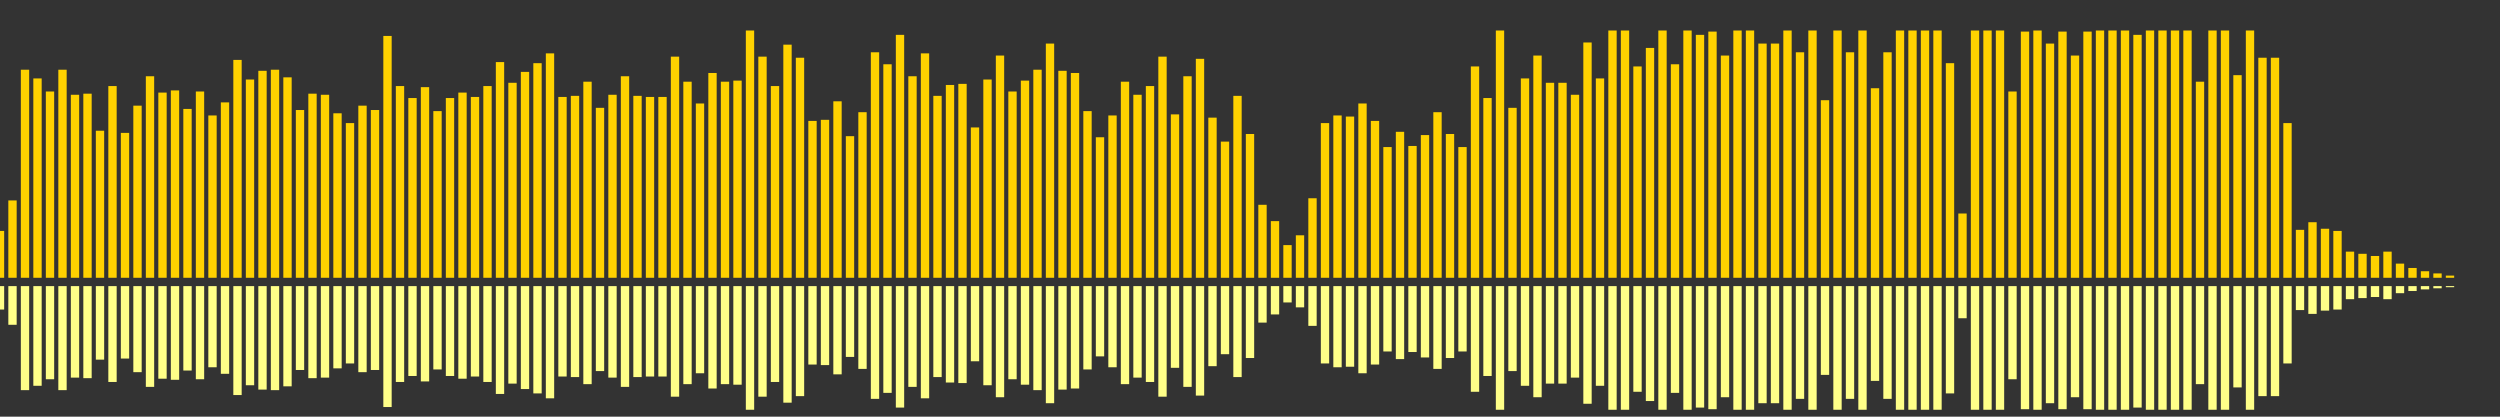 <?xml version="1.0" encoding="UTF-8"?>
<svg version="1.1" width="600" height="100" xmlns="http://www.w3.org/2000/svg">
  <rect width="100%" height="100%" fill="#333333" stroke="none"/>
  <line x1="0" y1="66.667" x2="0" y2="55.425" stroke="#ffd200" stroke-width="2"/>
  <line x1="0" y1="68.667" x2="0" y2="74.288" stroke="#ff8" stroke-width="2"/>
  <line x1="3" y1="66.667" x2="3" y2="48.105" stroke="#ffd200" stroke-width="2"/>
  <line x1="3" y1="68.667" x2="3" y2="77.948" stroke="#ff8" stroke-width="2"/>
  <line x1="6" y1="66.667" x2="6" y2="16.732" stroke="#ffd200" stroke-width="2"/>
  <line x1="6" y1="68.667" x2="6" y2="93.634" stroke="#ff8" stroke-width="2"/>
  <line x1="9" y1="66.667" x2="9" y2="18.824" stroke="#ffd200" stroke-width="2"/>
  <line x1="9" y1="68.667" x2="9" y2="92.588" stroke="#ff8" stroke-width="2"/>
  <line x1="12" y1="66.667" x2="12" y2="21.961" stroke="#ffd200" stroke-width="2"/>
  <line x1="12" y1="68.667" x2="12" y2="91.02" stroke="#ff8" stroke-width="2"/>
  <line x1="15" y1="66.667" x2="15" y2="16.732" stroke="#ffd200" stroke-width="2"/>
  <line x1="15" y1="68.667" x2="15" y2="93.634" stroke="#ff8" stroke-width="2"/>
  <line x1="18" y1="66.667" x2="18" y2="22.745" stroke="#ffd200" stroke-width="2"/>
  <line x1="18" y1="68.667" x2="18" y2="90.627" stroke="#ff8" stroke-width="2"/>
  <line x1="21" y1="66.667" x2="21" y2="22.484" stroke="#ffd200" stroke-width="2"/>
  <line x1="21" y1="68.667" x2="21" y2="90.758" stroke="#ff8" stroke-width="2"/>
  <line x1="24" y1="66.667" x2="24" y2="31.373" stroke="#ffd200" stroke-width="2"/>
  <line x1="24" y1="68.667" x2="24" y2="86.314" stroke="#ff8" stroke-width="2"/>
  <line x1="27" y1="66.667" x2="27" y2="20.654" stroke="#ffd200" stroke-width="2"/>
  <line x1="27" y1="68.667" x2="27" y2="91.673" stroke="#ff8" stroke-width="2"/>
  <line x1="30" y1="66.667" x2="30" y2="31.895" stroke="#ffd200" stroke-width="2"/>
  <line x1="30" y1="68.667" x2="30" y2="86.052" stroke="#ff8" stroke-width="2"/>
  <line x1="33" y1="66.667" x2="33" y2="25.359" stroke="#ffd200" stroke-width="2"/>
  <line x1="33" y1="68.667" x2="33" y2="89.32" stroke="#ff8" stroke-width="2"/>
  <line x1="36" y1="66.667" x2="36" y2="18.301" stroke="#ffd200" stroke-width="2"/>
  <line x1="36" y1="68.667" x2="36" y2="92.85" stroke="#ff8" stroke-width="2"/>
  <line x1="39" y1="66.667" x2="39" y2="22.222" stroke="#ffd200" stroke-width="2"/>
  <line x1="39" y1="68.667" x2="39" y2="90.889" stroke="#ff8" stroke-width="2"/>
  <line x1="42" y1="66.667" x2="42" y2="21.699" stroke="#ffd200" stroke-width="2"/>
  <line x1="42" y1="68.667" x2="42" y2="91.15" stroke="#ff8" stroke-width="2"/>
  <line x1="45" y1="66.667" x2="45" y2="26.144" stroke="#ffd200" stroke-width="2"/>
  <line x1="45" y1="68.667" x2="45" y2="88.928" stroke="#ff8" stroke-width="2"/>
  <line x1="48" y1="66.667" x2="48" y2="21.961" stroke="#ffd200" stroke-width="2"/>
  <line x1="48" y1="68.667" x2="48" y2="91.02" stroke="#ff8" stroke-width="2"/>
  <line x1="51" y1="66.667" x2="51" y2="27.712" stroke="#ffd200" stroke-width="2"/>
  <line x1="51" y1="68.667" x2="51" y2="88.144" stroke="#ff8" stroke-width="2"/>
  <line x1="54" y1="66.667" x2="54" y2="24.575" stroke="#ffd200" stroke-width="2"/>
  <line x1="54" y1="68.667" x2="54" y2="89.712" stroke="#ff8" stroke-width="2"/>
  <line x1="57" y1="66.667" x2="57" y2="14.379" stroke="#ffd200" stroke-width="2"/>
  <line x1="57" y1="68.667" x2="57" y2="94.81" stroke="#ff8" stroke-width="2"/>
  <line x1="60" y1="66.667" x2="60" y2="19.085" stroke="#ffd200" stroke-width="2"/>
  <line x1="60" y1="68.667" x2="60" y2="92.458" stroke="#ff8" stroke-width="2"/>
  <line x1="63" y1="66.667" x2="63" y2="16.993" stroke="#ffd200" stroke-width="2"/>
  <line x1="63" y1="68.667" x2="63" y2="93.503" stroke="#ff8" stroke-width="2"/>
  <line x1="66" y1="66.667" x2="66" y2="16.732" stroke="#ffd200" stroke-width="2"/>
  <line x1="66" y1="68.667" x2="66" y2="93.634" stroke="#ff8" stroke-width="2"/>
  <line x1="69" y1="66.667" x2="69" y2="18.562" stroke="#ffd200" stroke-width="2"/>
  <line x1="69" y1="68.667" x2="69" y2="92.719" stroke="#ff8" stroke-width="2"/>
  <line x1="72" y1="66.667" x2="72" y2="26.405" stroke="#ffd200" stroke-width="2"/>
  <line x1="72" y1="68.667" x2="72" y2="88.797" stroke="#ff8" stroke-width="2"/>
  <line x1="75" y1="66.667" x2="75" y2="22.484" stroke="#ffd200" stroke-width="2"/>
  <line x1="75" y1="68.667" x2="75" y2="90.758" stroke="#ff8" stroke-width="2"/>
  <line x1="78" y1="66.667" x2="78" y2="22.745" stroke="#ffd200" stroke-width="2"/>
  <line x1="78" y1="68.667" x2="78" y2="90.627" stroke="#ff8" stroke-width="2"/>
  <line x1="81" y1="66.667" x2="81" y2="27.19" stroke="#ffd200" stroke-width="2"/>
  <line x1="81" y1="68.667" x2="81" y2="88.405" stroke="#ff8" stroke-width="2"/>
  <line x1="84" y1="66.667" x2="84" y2="29.542" stroke="#ffd200" stroke-width="2"/>
  <line x1="84" y1="68.667" x2="84" y2="87.229" stroke="#ff8" stroke-width="2"/>
  <line x1="87" y1="66.667" x2="87" y2="25.359" stroke="#ffd200" stroke-width="2"/>
  <line x1="87" y1="68.667" x2="87" y2="89.32" stroke="#ff8" stroke-width="2"/>
  <line x1="90" y1="66.667" x2="90" y2="26.405" stroke="#ffd200" stroke-width="2"/>
  <line x1="90" y1="68.667" x2="90" y2="88.797" stroke="#ff8" stroke-width="2"/>
  <line x1="93" y1="66.667" x2="93" y2="8.627" stroke="#ffd200" stroke-width="2"/>
  <line x1="93" y1="68.667" x2="93" y2="97.686" stroke="#ff8" stroke-width="2"/>
  <line x1="96" y1="66.667" x2="96" y2="20.654" stroke="#ffd200" stroke-width="2"/>
  <line x1="96" y1="68.667" x2="96" y2="91.673" stroke="#ff8" stroke-width="2"/>
  <line x1="99" y1="66.667" x2="99" y2="23.529" stroke="#ffd200" stroke-width="2"/>
  <line x1="99" y1="68.667" x2="99" y2="90.235" stroke="#ff8" stroke-width="2"/>
  <line x1="102" y1="66.667" x2="102" y2="20.915" stroke="#ffd200" stroke-width="2"/>
  <line x1="102" y1="68.667" x2="102" y2="91.542" stroke="#ff8" stroke-width="2"/>
  <line x1="105" y1="66.667" x2="105" y2="26.667" stroke="#ffd200" stroke-width="2"/>
  <line x1="105" y1="68.667" x2="105" y2="88.667" stroke="#ff8" stroke-width="2"/>
  <line x1="108" y1="66.667" x2="108" y2="23.529" stroke="#ffd200" stroke-width="2"/>
  <line x1="108" y1="68.667" x2="108" y2="90.235" stroke="#ff8" stroke-width="2"/>
  <line x1="111" y1="66.667" x2="111" y2="22.222" stroke="#ffd200" stroke-width="2"/>
  <line x1="111" y1="68.667" x2="111" y2="90.889" stroke="#ff8" stroke-width="2"/>
  <line x1="114" y1="66.667" x2="114" y2="23.268" stroke="#ffd200" stroke-width="2"/>
  <line x1="114" y1="68.667" x2="114" y2="90.366" stroke="#ff8" stroke-width="2"/>
  <line x1="117" y1="66.667" x2="117" y2="20.654" stroke="#ffd200" stroke-width="2"/>
  <line x1="117" y1="68.667" x2="117" y2="91.673" stroke="#ff8" stroke-width="2"/>
  <line x1="120" y1="66.667" x2="120" y2="14.902" stroke="#ffd200" stroke-width="2"/>
  <line x1="120" y1="68.667" x2="120" y2="94.549" stroke="#ff8" stroke-width="2"/>
  <line x1="123" y1="66.667" x2="123" y2="19.869" stroke="#ffd200" stroke-width="2"/>
  <line x1="123" y1="68.667" x2="123" y2="92.065" stroke="#ff8" stroke-width="2"/>
  <line x1="126" y1="66.667" x2="126" y2="17.255" stroke="#ffd200" stroke-width="2"/>
  <line x1="126" y1="68.667" x2="126" y2="93.373" stroke="#ff8" stroke-width="2"/>
  <line x1="129" y1="66.667" x2="129" y2="15.163" stroke="#ffd200" stroke-width="2"/>
  <line x1="129" y1="68.667" x2="129" y2="94.418" stroke="#ff8" stroke-width="2"/>
  <line x1="132" y1="66.667" x2="132" y2="12.81" stroke="#ffd200" stroke-width="2"/>
  <line x1="132" y1="68.667" x2="132" y2="95.595" stroke="#ff8" stroke-width="2"/>
  <line x1="135" y1="66.667" x2="135" y2="23.268" stroke="#ffd200" stroke-width="2"/>
  <line x1="135" y1="68.667" x2="135" y2="90.366" stroke="#ff8" stroke-width="2"/>
  <line x1="138" y1="66.667" x2="138" y2="23.007" stroke="#ffd200" stroke-width="2"/>
  <line x1="138" y1="68.667" x2="138" y2="90.497" stroke="#ff8" stroke-width="2"/>
  <line x1="141" y1="66.667" x2="141" y2="19.608" stroke="#ffd200" stroke-width="2"/>
  <line x1="141" y1="68.667" x2="141" y2="92.196" stroke="#ff8" stroke-width="2"/>
  <line x1="144" y1="66.667" x2="144" y2="25.882" stroke="#ffd200" stroke-width="2"/>
  <line x1="144" y1="68.667" x2="144" y2="89.059" stroke="#ff8" stroke-width="2"/>
  <line x1="147" y1="66.667" x2="147" y2="22.745" stroke="#ffd200" stroke-width="2"/>
  <line x1="147" y1="68.667" x2="147" y2="90.627" stroke="#ff8" stroke-width="2"/>
  <line x1="150" y1="66.667" x2="150" y2="18.301" stroke="#ffd200" stroke-width="2"/>
  <line x1="150" y1="68.667" x2="150" y2="92.85" stroke="#ff8" stroke-width="2"/>
  <line x1="153" y1="66.667" x2="153" y2="23.007" stroke="#ffd200" stroke-width="2"/>
  <line x1="153" y1="68.667" x2="153" y2="90.497" stroke="#ff8" stroke-width="2"/>
  <line x1="156" y1="66.667" x2="156" y2="23.268" stroke="#ffd200" stroke-width="2"/>
  <line x1="156" y1="68.667" x2="156" y2="90.366" stroke="#ff8" stroke-width="2"/>
  <line x1="159" y1="66.667" x2="159" y2="23.268" stroke="#ffd200" stroke-width="2"/>
  <line x1="159" y1="68.667" x2="159" y2="90.366" stroke="#ff8" stroke-width="2"/>
  <line x1="162" y1="66.667" x2="162" y2="13.595" stroke="#ffd200" stroke-width="2"/>
  <line x1="162" y1="68.667" x2="162" y2="95.203" stroke="#ff8" stroke-width="2"/>
  <line x1="165" y1="66.667" x2="165" y2="19.608" stroke="#ffd200" stroke-width="2"/>
  <line x1="165" y1="68.667" x2="165" y2="92.196" stroke="#ff8" stroke-width="2"/>
  <line x1="168" y1="66.667" x2="168" y2="24.837" stroke="#ffd200" stroke-width="2"/>
  <line x1="168" y1="68.667" x2="168" y2="89.582" stroke="#ff8" stroke-width="2"/>
  <line x1="171" y1="66.667" x2="171" y2="17.516" stroke="#ffd200" stroke-width="2"/>
  <line x1="171" y1="68.667" x2="171" y2="93.242" stroke="#ff8" stroke-width="2"/>
  <line x1="174" y1="66.667" x2="174" y2="19.608" stroke="#ffd200" stroke-width="2"/>
  <line x1="174" y1="68.667" x2="174" y2="92.196" stroke="#ff8" stroke-width="2"/>
  <line x1="177" y1="66.667" x2="177" y2="19.346" stroke="#ffd200" stroke-width="2"/>
  <line x1="177" y1="68.667" x2="177" y2="92.327" stroke="#ff8" stroke-width="2"/>
  <line x1="180" y1="66.667" x2="180" y2="7.32" stroke="#ffd200" stroke-width="2"/>
  <line x1="180" y1="68.667" x2="180" y2="98.34" stroke="#ff8" stroke-width="2"/>
  <line x1="183" y1="66.667" x2="183" y2="13.595" stroke="#ffd200" stroke-width="2"/>
  <line x1="183" y1="68.667" x2="183" y2="95.203" stroke="#ff8" stroke-width="2"/>
  <line x1="186" y1="66.667" x2="186" y2="20.654" stroke="#ffd200" stroke-width="2"/>
  <line x1="186" y1="68.667" x2="186" y2="91.673" stroke="#ff8" stroke-width="2"/>
  <line x1="189" y1="66.667" x2="189" y2="10.719" stroke="#ffd200" stroke-width="2"/>
  <line x1="189" y1="68.667" x2="189" y2="96.641" stroke="#ff8" stroke-width="2"/>
  <line x1="192" y1="66.667" x2="192" y2="13.856" stroke="#ffd200" stroke-width="2"/>
  <line x1="192" y1="68.667" x2="192" y2="95.072" stroke="#ff8" stroke-width="2"/>
  <line x1="195" y1="66.667" x2="195" y2="29.02" stroke="#ffd200" stroke-width="2"/>
  <line x1="195" y1="68.667" x2="195" y2="87.49" stroke="#ff8" stroke-width="2"/>
  <line x1="198" y1="66.667" x2="198" y2="28.758" stroke="#ffd200" stroke-width="2"/>
  <line x1="198" y1="68.667" x2="198" y2="87.621" stroke="#ff8" stroke-width="2"/>
  <line x1="201" y1="66.667" x2="201" y2="24.314" stroke="#ffd200" stroke-width="2"/>
  <line x1="201" y1="68.667" x2="201" y2="89.843" stroke="#ff8" stroke-width="2"/>
  <line x1="204" y1="66.667" x2="204" y2="32.68" stroke="#ffd200" stroke-width="2"/>
  <line x1="204" y1="68.667" x2="204" y2="85.66" stroke="#ff8" stroke-width="2"/>
  <line x1="207" y1="66.667" x2="207" y2="26.928" stroke="#ffd200" stroke-width="2"/>
  <line x1="207" y1="68.667" x2="207" y2="88.536" stroke="#ff8" stroke-width="2"/>
  <line x1="210" y1="66.667" x2="210" y2="12.549" stroke="#ffd200" stroke-width="2"/>
  <line x1="210" y1="68.667" x2="210" y2="95.725" stroke="#ff8" stroke-width="2"/>
  <line x1="213" y1="66.667" x2="213" y2="15.425" stroke="#ffd200" stroke-width="2"/>
  <line x1="213" y1="68.667" x2="213" y2="94.288" stroke="#ff8" stroke-width="2"/>
  <line x1="216" y1="66.667" x2="216" y2="8.366" stroke="#ffd200" stroke-width="2"/>
  <line x1="216" y1="68.667" x2="216" y2="97.817" stroke="#ff8" stroke-width="2"/>
  <line x1="219" y1="66.667" x2="219" y2="18.301" stroke="#ffd200" stroke-width="2"/>
  <line x1="219" y1="68.667" x2="219" y2="92.85" stroke="#ff8" stroke-width="2"/>
  <line x1="222" y1="66.667" x2="222" y2="12.81" stroke="#ffd200" stroke-width="2"/>
  <line x1="222" y1="68.667" x2="222" y2="95.595" stroke="#ff8" stroke-width="2"/>
  <line x1="225" y1="66.667" x2="225" y2="23.007" stroke="#ffd200" stroke-width="2"/>
  <line x1="225" y1="68.667" x2="225" y2="90.497" stroke="#ff8" stroke-width="2"/>
  <line x1="228" y1="66.667" x2="228" y2="20.392" stroke="#ffd200" stroke-width="2"/>
  <line x1="228" y1="68.667" x2="228" y2="91.804" stroke="#ff8" stroke-width="2"/>
  <line x1="231" y1="66.667" x2="231" y2="20.131" stroke="#ffd200" stroke-width="2"/>
  <line x1="231" y1="68.667" x2="231" y2="91.935" stroke="#ff8" stroke-width="2"/>
  <line x1="234" y1="66.667" x2="234" y2="30.588" stroke="#ffd200" stroke-width="2"/>
  <line x1="234" y1="68.667" x2="234" y2="86.706" stroke="#ff8" stroke-width="2"/>
  <line x1="237" y1="66.667" x2="237" y2="19.085" stroke="#ffd200" stroke-width="2"/>
  <line x1="237" y1="68.667" x2="237" y2="92.458" stroke="#ff8" stroke-width="2"/>
  <line x1="240" y1="66.667" x2="240" y2="13.333" stroke="#ffd200" stroke-width="2"/>
  <line x1="240" y1="68.667" x2="240" y2="95.333" stroke="#ff8" stroke-width="2"/>
  <line x1="243" y1="66.667" x2="243" y2="21.961" stroke="#ffd200" stroke-width="2"/>
  <line x1="243" y1="68.667" x2="243" y2="91.02" stroke="#ff8" stroke-width="2"/>
  <line x1="246" y1="66.667" x2="246" y2="19.346" stroke="#ffd200" stroke-width="2"/>
  <line x1="246" y1="68.667" x2="246" y2="92.327" stroke="#ff8" stroke-width="2"/>
  <line x1="249" y1="66.667" x2="249" y2="16.732" stroke="#ffd200" stroke-width="2"/>
  <line x1="249" y1="68.667" x2="249" y2="93.634" stroke="#ff8" stroke-width="2"/>
  <line x1="252" y1="66.667" x2="252" y2="10.458" stroke="#ffd200" stroke-width="2"/>
  <line x1="252" y1="68.667" x2="252" y2="96.771" stroke="#ff8" stroke-width="2"/>
  <line x1="255" y1="66.667" x2="255" y2="16.993" stroke="#ffd200" stroke-width="2"/>
  <line x1="255" y1="68.667" x2="255" y2="93.503" stroke="#ff8" stroke-width="2"/>
  <line x1="258" y1="66.667" x2="258" y2="17.516" stroke="#ffd200" stroke-width="2"/>
  <line x1="258" y1="68.667" x2="258" y2="93.242" stroke="#ff8" stroke-width="2"/>
  <line x1="261" y1="66.667" x2="261" y2="26.667" stroke="#ffd200" stroke-width="2"/>
  <line x1="261" y1="68.667" x2="261" y2="88.667" stroke="#ff8" stroke-width="2"/>
  <line x1="264" y1="66.667" x2="264" y2="32.941" stroke="#ffd200" stroke-width="2"/>
  <line x1="264" y1="68.667" x2="264" y2="85.529" stroke="#ff8" stroke-width="2"/>
  <line x1="267" y1="66.667" x2="267" y2="27.712" stroke="#ffd200" stroke-width="2"/>
  <line x1="267" y1="68.667" x2="267" y2="88.144" stroke="#ff8" stroke-width="2"/>
  <line x1="270" y1="66.667" x2="270" y2="19.608" stroke="#ffd200" stroke-width="2"/>
  <line x1="270" y1="68.667" x2="270" y2="92.196" stroke="#ff8" stroke-width="2"/>
  <line x1="273" y1="66.667" x2="273" y2="22.745" stroke="#ffd200" stroke-width="2"/>
  <line x1="273" y1="68.667" x2="273" y2="90.627" stroke="#ff8" stroke-width="2"/>
  <line x1="276" y1="66.667" x2="276" y2="20.654" stroke="#ffd200" stroke-width="2"/>
  <line x1="276" y1="68.667" x2="276" y2="91.673" stroke="#ff8" stroke-width="2"/>
  <line x1="279" y1="66.667" x2="279" y2="13.595" stroke="#ffd200" stroke-width="2"/>
  <line x1="279" y1="68.667" x2="279" y2="95.203" stroke="#ff8" stroke-width="2"/>
  <line x1="282" y1="66.667" x2="282" y2="27.451" stroke="#ffd200" stroke-width="2"/>
  <line x1="282" y1="68.667" x2="282" y2="88.275" stroke="#ff8" stroke-width="2"/>
  <line x1="285" y1="66.667" x2="285" y2="18.301" stroke="#ffd200" stroke-width="2"/>
  <line x1="285" y1="68.667" x2="285" y2="92.85" stroke="#ff8" stroke-width="2"/>
  <line x1="288" y1="66.667" x2="288" y2="14.118" stroke="#ffd200" stroke-width="2"/>
  <line x1="288" y1="68.667" x2="288" y2="94.941" stroke="#ff8" stroke-width="2"/>
  <line x1="291" y1="66.667" x2="291" y2="28.235" stroke="#ffd200" stroke-width="2"/>
  <line x1="291" y1="68.667" x2="291" y2="87.882" stroke="#ff8" stroke-width="2"/>
  <line x1="294" y1="66.667" x2="294" y2="33.987" stroke="#ffd200" stroke-width="2"/>
  <line x1="294" y1="68.667" x2="294" y2="85.007" stroke="#ff8" stroke-width="2"/>
  <line x1="297" y1="66.667" x2="297" y2="23.007" stroke="#ffd200" stroke-width="2"/>
  <line x1="297" y1="68.667" x2="297" y2="90.497" stroke="#ff8" stroke-width="2"/>
  <line x1="300" y1="66.667" x2="300" y2="32.157" stroke="#ffd200" stroke-width="2"/>
  <line x1="300" y1="68.667" x2="300" y2="85.922" stroke="#ff8" stroke-width="2"/>
  <line x1="303" y1="66.667" x2="303" y2="49.15" stroke="#ffd200" stroke-width="2"/>
  <line x1="303" y1="68.667" x2="303" y2="77.425" stroke="#ff8" stroke-width="2"/>
  <line x1="306" y1="66.667" x2="306" y2="53.072" stroke="#ffd200" stroke-width="2"/>
  <line x1="306" y1="68.667" x2="306" y2="75.464" stroke="#ff8" stroke-width="2"/>
  <line x1="309" y1="66.667" x2="309" y2="58.824" stroke="#ffd200" stroke-width="2"/>
  <line x1="309" y1="68.667" x2="309" y2="72.588" stroke="#ff8" stroke-width="2"/>
  <line x1="312" y1="66.667" x2="312" y2="56.471" stroke="#ffd200" stroke-width="2"/>
  <line x1="312" y1="68.667" x2="312" y2="73.765" stroke="#ff8" stroke-width="2"/>
  <line x1="315" y1="66.667" x2="315" y2="47.582" stroke="#ffd200" stroke-width="2"/>
  <line x1="315" y1="68.667" x2="315" y2="78.209" stroke="#ff8" stroke-width="2"/>
  <line x1="318" y1="66.667" x2="318" y2="29.542" stroke="#ffd200" stroke-width="2"/>
  <line x1="318" y1="68.667" x2="318" y2="87.229" stroke="#ff8" stroke-width="2"/>
  <line x1="321" y1="66.667" x2="321" y2="27.712" stroke="#ffd200" stroke-width="2"/>
  <line x1="321" y1="68.667" x2="321" y2="88.144" stroke="#ff8" stroke-width="2"/>
  <line x1="324" y1="66.667" x2="324" y2="27.974" stroke="#ffd200" stroke-width="2"/>
  <line x1="324" y1="68.667" x2="324" y2="88.013" stroke="#ff8" stroke-width="2"/>
  <line x1="327" y1="66.667" x2="327" y2="24.837" stroke="#ffd200" stroke-width="2"/>
  <line x1="327" y1="68.667" x2="327" y2="89.582" stroke="#ff8" stroke-width="2"/>
  <line x1="330" y1="66.667" x2="330" y2="29.02" stroke="#ffd200" stroke-width="2"/>
  <line x1="330" y1="68.667" x2="330" y2="87.49" stroke="#ff8" stroke-width="2"/>
  <line x1="333" y1="66.667" x2="333" y2="35.294" stroke="#ffd200" stroke-width="2"/>
  <line x1="333" y1="68.667" x2="333" y2="84.353" stroke="#ff8" stroke-width="2"/>
  <line x1="336" y1="66.667" x2="336" y2="31.634" stroke="#ffd200" stroke-width="2"/>
  <line x1="336" y1="68.667" x2="336" y2="86.183" stroke="#ff8" stroke-width="2"/>
  <line x1="339" y1="66.667" x2="339" y2="35.033" stroke="#ffd200" stroke-width="2"/>
  <line x1="339" y1="68.667" x2="339" y2="84.484" stroke="#ff8" stroke-width="2"/>
  <line x1="342" y1="66.667" x2="342" y2="32.418" stroke="#ffd200" stroke-width="2"/>
  <line x1="342" y1="68.667" x2="342" y2="85.791" stroke="#ff8" stroke-width="2"/>
  <line x1="345" y1="66.667" x2="345" y2="26.928" stroke="#ffd200" stroke-width="2"/>
  <line x1="345" y1="68.667" x2="345" y2="88.536" stroke="#ff8" stroke-width="2"/>
  <line x1="348" y1="66.667" x2="348" y2="32.157" stroke="#ffd200" stroke-width="2"/>
  <line x1="348" y1="68.667" x2="348" y2="85.922" stroke="#ff8" stroke-width="2"/>
  <line x1="351" y1="66.667" x2="351" y2="35.294" stroke="#ffd200" stroke-width="2"/>
  <line x1="351" y1="68.667" x2="351" y2="84.353" stroke="#ff8" stroke-width="2"/>
  <line x1="354" y1="66.667" x2="354" y2="15.948" stroke="#ffd200" stroke-width="2"/>
  <line x1="354" y1="68.667" x2="354" y2="94.026" stroke="#ff8" stroke-width="2"/>
  <line x1="357" y1="66.667" x2="357" y2="23.529" stroke="#ffd200" stroke-width="2"/>
  <line x1="357" y1="68.667" x2="357" y2="90.235" stroke="#ff8" stroke-width="2"/>
  <line x1="360" y1="66.667" x2="360" y2="7.32" stroke="#ffd200" stroke-width="2"/>
  <line x1="360" y1="68.667" x2="360" y2="98.34" stroke="#ff8" stroke-width="2"/>
  <line x1="363" y1="66.667" x2="363" y2="25.882" stroke="#ffd200" stroke-width="2"/>
  <line x1="363" y1="68.667" x2="363" y2="89.059" stroke="#ff8" stroke-width="2"/>
  <line x1="366" y1="66.667" x2="366" y2="18.824" stroke="#ffd200" stroke-width="2"/>
  <line x1="366" y1="68.667" x2="366" y2="92.588" stroke="#ff8" stroke-width="2"/>
  <line x1="369" y1="66.667" x2="369" y2="13.333" stroke="#ffd200" stroke-width="2"/>
  <line x1="369" y1="68.667" x2="369" y2="95.333" stroke="#ff8" stroke-width="2"/>
  <line x1="372" y1="66.667" x2="372" y2="19.869" stroke="#ffd200" stroke-width="2"/>
  <line x1="372" y1="68.667" x2="372" y2="92.065" stroke="#ff8" stroke-width="2"/>
  <line x1="375" y1="66.667" x2="375" y2="19.869" stroke="#ffd200" stroke-width="2"/>
  <line x1="375" y1="68.667" x2="375" y2="92.065" stroke="#ff8" stroke-width="2"/>
  <line x1="378" y1="66.667" x2="378" y2="22.745" stroke="#ffd200" stroke-width="2"/>
  <line x1="378" y1="68.667" x2="378" y2="90.627" stroke="#ff8" stroke-width="2"/>
  <line x1="381" y1="66.667" x2="381" y2="10.196" stroke="#ffd200" stroke-width="2"/>
  <line x1="381" y1="68.667" x2="381" y2="96.902" stroke="#ff8" stroke-width="2"/>
  <line x1="384" y1="66.667" x2="384" y2="18.824" stroke="#ffd200" stroke-width="2"/>
  <line x1="384" y1="68.667" x2="384" y2="92.588" stroke="#ff8" stroke-width="2"/>
  <line x1="387" y1="66.667" x2="387" y2="7.32" stroke="#ffd200" stroke-width="2"/>
  <line x1="387" y1="68.667" x2="387" y2="98.34" stroke="#ff8" stroke-width="2"/>
  <line x1="390" y1="66.667" x2="390" y2="7.32" stroke="#ffd200" stroke-width="2"/>
  <line x1="390" y1="68.667" x2="390" y2="98.34" stroke="#ff8" stroke-width="2"/>
  <line x1="393" y1="66.667" x2="393" y2="15.948" stroke="#ffd200" stroke-width="2"/>
  <line x1="393" y1="68.667" x2="393" y2="94.026" stroke="#ff8" stroke-width="2"/>
  <line x1="396" y1="66.667" x2="396" y2="11.503" stroke="#ffd200" stroke-width="2"/>
  <line x1="396" y1="68.667" x2="396" y2="96.248" stroke="#ff8" stroke-width="2"/>
  <line x1="399" y1="66.667" x2="399" y2="7.32" stroke="#ffd200" stroke-width="2"/>
  <line x1="399" y1="68.667" x2="399" y2="98.34" stroke="#ff8" stroke-width="2"/>
  <line x1="402" y1="66.667" x2="402" y2="15.425" stroke="#ffd200" stroke-width="2"/>
  <line x1="402" y1="68.667" x2="402" y2="94.288" stroke="#ff8" stroke-width="2"/>
  <line x1="405" y1="66.667" x2="405" y2="7.32" stroke="#ffd200" stroke-width="2"/>
  <line x1="405" y1="68.667" x2="405" y2="98.34" stroke="#ff8" stroke-width="2"/>
  <line x1="408" y1="66.667" x2="408" y2="8.366" stroke="#ffd200" stroke-width="2"/>
  <line x1="408" y1="68.667" x2="408" y2="97.817" stroke="#ff8" stroke-width="2"/>
  <line x1="411" y1="66.667" x2="411" y2="7.582" stroke="#ffd200" stroke-width="2"/>
  <line x1="411" y1="68.667" x2="411" y2="98.209" stroke="#ff8" stroke-width="2"/>
  <line x1="414" y1="66.667" x2="414" y2="13.333" stroke="#ffd200" stroke-width="2"/>
  <line x1="414" y1="68.667" x2="414" y2="95.333" stroke="#ff8" stroke-width="2"/>
  <line x1="417" y1="66.667" x2="417" y2="7.32" stroke="#ffd200" stroke-width="2"/>
  <line x1="417" y1="68.667" x2="417" y2="98.34" stroke="#ff8" stroke-width="2"/>
  <line x1="420" y1="66.667" x2="420" y2="7.32" stroke="#ffd200" stroke-width="2"/>
  <line x1="420" y1="68.667" x2="420" y2="98.34" stroke="#ff8" stroke-width="2"/>
  <line x1="423" y1="66.667" x2="423" y2="10.458" stroke="#ffd200" stroke-width="2"/>
  <line x1="423" y1="68.667" x2="423" y2="96.771" stroke="#ff8" stroke-width="2"/>
  <line x1="426" y1="66.667" x2="426" y2="10.458" stroke="#ffd200" stroke-width="2"/>
  <line x1="426" y1="68.667" x2="426" y2="96.771" stroke="#ff8" stroke-width="2"/>
  <line x1="429" y1="66.667" x2="429" y2="7.32" stroke="#ffd200" stroke-width="2"/>
  <line x1="429" y1="68.667" x2="429" y2="98.34" stroke="#ff8" stroke-width="2"/>
  <line x1="432" y1="66.667" x2="432" y2="12.549" stroke="#ffd200" stroke-width="2"/>
  <line x1="432" y1="68.667" x2="432" y2="95.725" stroke="#ff8" stroke-width="2"/>
  <line x1="435" y1="66.667" x2="435" y2="7.32" stroke="#ffd200" stroke-width="2"/>
  <line x1="435" y1="68.667" x2="435" y2="98.34" stroke="#ff8" stroke-width="2"/>
  <line x1="438" y1="66.667" x2="438" y2="24.052" stroke="#ffd200" stroke-width="2"/>
  <line x1="438" y1="68.667" x2="438" y2="89.974" stroke="#ff8" stroke-width="2"/>
  <line x1="441" y1="66.667" x2="441" y2="7.32" stroke="#ffd200" stroke-width="2"/>
  <line x1="441" y1="68.667" x2="441" y2="98.34" stroke="#ff8" stroke-width="2"/>
  <line x1="444" y1="66.667" x2="444" y2="12.549" stroke="#ffd200" stroke-width="2"/>
  <line x1="444" y1="68.667" x2="444" y2="95.725" stroke="#ff8" stroke-width="2"/>
  <line x1="447" y1="66.667" x2="447" y2="7.32" stroke="#ffd200" stroke-width="2"/>
  <line x1="447" y1="68.667" x2="447" y2="98.34" stroke="#ff8" stroke-width="2"/>
  <line x1="450" y1="66.667" x2="450" y2="21.176" stroke="#ffd200" stroke-width="2"/>
  <line x1="450" y1="68.667" x2="450" y2="91.412" stroke="#ff8" stroke-width="2"/>
  <line x1="453" y1="66.667" x2="453" y2="12.549" stroke="#ffd200" stroke-width="2"/>
  <line x1="453" y1="68.667" x2="453" y2="95.725" stroke="#ff8" stroke-width="2"/>
  <line x1="456" y1="66.667" x2="456" y2="7.32" stroke="#ffd200" stroke-width="2"/>
  <line x1="456" y1="68.667" x2="456" y2="98.34" stroke="#ff8" stroke-width="2"/>
  <line x1="459" y1="66.667" x2="459" y2="7.32" stroke="#ffd200" stroke-width="2"/>
  <line x1="459" y1="68.667" x2="459" y2="98.34" stroke="#ff8" stroke-width="2"/>
  <line x1="462" y1="66.667" x2="462" y2="7.32" stroke="#ffd200" stroke-width="2"/>
  <line x1="462" y1="68.667" x2="462" y2="98.34" stroke="#ff8" stroke-width="2"/>
  <line x1="465" y1="66.667" x2="465" y2="7.32" stroke="#ffd200" stroke-width="2"/>
  <line x1="465" y1="68.667" x2="465" y2="98.34" stroke="#ff8" stroke-width="2"/>
  <line x1="468" y1="66.667" x2="468" y2="15.163" stroke="#ffd200" stroke-width="2"/>
  <line x1="468" y1="68.667" x2="468" y2="94.418" stroke="#ff8" stroke-width="2"/>
  <line x1="471" y1="66.667" x2="471" y2="51.242" stroke="#ffd200" stroke-width="2"/>
  <line x1="471" y1="68.667" x2="471" y2="76.379" stroke="#ff8" stroke-width="2"/>
  <line x1="474" y1="66.667" x2="474" y2="7.32" stroke="#ffd200" stroke-width="2"/>
  <line x1="474" y1="68.667" x2="474" y2="98.34" stroke="#ff8" stroke-width="2"/>
  <line x1="477" y1="66.667" x2="477" y2="7.32" stroke="#ffd200" stroke-width="2"/>
  <line x1="477" y1="68.667" x2="477" y2="98.34" stroke="#ff8" stroke-width="2"/>
  <line x1="480" y1="66.667" x2="480" y2="7.32" stroke="#ffd200" stroke-width="2"/>
  <line x1="480" y1="68.667" x2="480" y2="98.34" stroke="#ff8" stroke-width="2"/>
  <line x1="483" y1="66.667" x2="483" y2="21.961" stroke="#ffd200" stroke-width="2"/>
  <line x1="483" y1="68.667" x2="483" y2="91.02" stroke="#ff8" stroke-width="2"/>
  <line x1="486" y1="66.667" x2="486" y2="7.582" stroke="#ffd200" stroke-width="2"/>
  <line x1="486" y1="68.667" x2="486" y2="98.209" stroke="#ff8" stroke-width="2"/>
  <line x1="489" y1="66.667" x2="489" y2="7.32" stroke="#ffd200" stroke-width="2"/>
  <line x1="489" y1="68.667" x2="489" y2="98.34" stroke="#ff8" stroke-width="2"/>
  <line x1="492" y1="66.667" x2="492" y2="10.458" stroke="#ffd200" stroke-width="2"/>
  <line x1="492" y1="68.667" x2="492" y2="96.771" stroke="#ff8" stroke-width="2"/>
  <line x1="495" y1="66.667" x2="495" y2="7.582" stroke="#ffd200" stroke-width="2"/>
  <line x1="495" y1="68.667" x2="495" y2="98.209" stroke="#ff8" stroke-width="2"/>
  <line x1="498" y1="66.667" x2="498" y2="13.333" stroke="#ffd200" stroke-width="2"/>
  <line x1="498" y1="68.667" x2="498" y2="95.333" stroke="#ff8" stroke-width="2"/>
  <line x1="501" y1="66.667" x2="501" y2="7.582" stroke="#ffd200" stroke-width="2"/>
  <line x1="501" y1="68.667" x2="501" y2="98.209" stroke="#ff8" stroke-width="2"/>
  <line x1="504" y1="66.667" x2="504" y2="7.32" stroke="#ffd200" stroke-width="2"/>
  <line x1="504" y1="68.667" x2="504" y2="98.34" stroke="#ff8" stroke-width="2"/>
  <line x1="507" y1="66.667" x2="507" y2="7.32" stroke="#ffd200" stroke-width="2"/>
  <line x1="507" y1="68.667" x2="507" y2="98.34" stroke="#ff8" stroke-width="2"/>
  <line x1="510" y1="66.667" x2="510" y2="7.32" stroke="#ffd200" stroke-width="2"/>
  <line x1="510" y1="68.667" x2="510" y2="98.34" stroke="#ff8" stroke-width="2"/>
  <line x1="513" y1="66.667" x2="513" y2="8.366" stroke="#ffd200" stroke-width="2"/>
  <line x1="513" y1="68.667" x2="513" y2="97.817" stroke="#ff8" stroke-width="2"/>
  <line x1="516" y1="66.667" x2="516" y2="7.32" stroke="#ffd200" stroke-width="2"/>
  <line x1="516" y1="68.667" x2="516" y2="98.34" stroke="#ff8" stroke-width="2"/>
  <line x1="519" y1="66.667" x2="519" y2="7.32" stroke="#ffd200" stroke-width="2"/>
  <line x1="519" y1="68.667" x2="519" y2="98.34" stroke="#ff8" stroke-width="2"/>
  <line x1="522" y1="66.667" x2="522" y2="7.32" stroke="#ffd200" stroke-width="2"/>
  <line x1="522" y1="68.667" x2="522" y2="98.34" stroke="#ff8" stroke-width="2"/>
  <line x1="525" y1="66.667" x2="525" y2="7.32" stroke="#ffd200" stroke-width="2"/>
  <line x1="525" y1="68.667" x2="525" y2="98.34" stroke="#ff8" stroke-width="2"/>
  <line x1="528" y1="66.667" x2="528" y2="19.608" stroke="#ffd200" stroke-width="2"/>
  <line x1="528" y1="68.667" x2="528" y2="92.196" stroke="#ff8" stroke-width="2"/>
  <line x1="531" y1="66.667" x2="531" y2="7.32" stroke="#ffd200" stroke-width="2"/>
  <line x1="531" y1="68.667" x2="531" y2="98.34" stroke="#ff8" stroke-width="2"/>
  <line x1="534" y1="66.667" x2="534" y2="7.32" stroke="#ffd200" stroke-width="2"/>
  <line x1="534" y1="68.667" x2="534" y2="98.34" stroke="#ff8" stroke-width="2"/>
  <line x1="537" y1="66.667" x2="537" y2="18.039" stroke="#ffd200" stroke-width="2"/>
  <line x1="537" y1="68.667" x2="537" y2="92.98" stroke="#ff8" stroke-width="2"/>
  <line x1="540" y1="66.667" x2="540" y2="7.32" stroke="#ffd200" stroke-width="2"/>
  <line x1="540" y1="68.667" x2="540" y2="98.34" stroke="#ff8" stroke-width="2"/>
  <line x1="543" y1="66.667" x2="543" y2="13.856" stroke="#ffd200" stroke-width="2"/>
  <line x1="543" y1="68.667" x2="543" y2="95.072" stroke="#ff8" stroke-width="2"/>
  <line x1="546" y1="66.667" x2="546" y2="13.856" stroke="#ffd200" stroke-width="2"/>
  <line x1="546" y1="68.667" x2="546" y2="95.072" stroke="#ff8" stroke-width="2"/>
  <line x1="549" y1="66.667" x2="549" y2="29.542" stroke="#ffd200" stroke-width="2"/>
  <line x1="549" y1="68.667" x2="549" y2="87.229" stroke="#ff8" stroke-width="2"/>
  <line x1="552" y1="66.667" x2="552" y2="55.163" stroke="#ffd200" stroke-width="2"/>
  <line x1="552" y1="68.667" x2="552" y2="74.418" stroke="#ff8" stroke-width="2"/>
  <line x1="555" y1="66.667" x2="555" y2="53.333" stroke="#ffd200" stroke-width="2"/>
  <line x1="555" y1="68.667" x2="555" y2="75.333" stroke="#ff8" stroke-width="2"/>
  <line x1="558" y1="66.667" x2="558" y2="54.902" stroke="#ffd200" stroke-width="2"/>
  <line x1="558" y1="68.667" x2="558" y2="74.549" stroke="#ff8" stroke-width="2"/>
  <line x1="561" y1="66.667" x2="561" y2="55.425" stroke="#ffd200" stroke-width="2"/>
  <line x1="561" y1="68.667" x2="561" y2="74.288" stroke="#ff8" stroke-width="2"/>
  <line x1="564" y1="66.667" x2="564" y2="60.392" stroke="#ffd200" stroke-width="2"/>
  <line x1="564" y1="68.667" x2="564" y2="71.804" stroke="#ff8" stroke-width="2"/>
  <line x1="567" y1="66.667" x2="567" y2="60.915" stroke="#ffd200" stroke-width="2"/>
  <line x1="567" y1="68.667" x2="567" y2="71.542" stroke="#ff8" stroke-width="2"/>
  <line x1="570" y1="66.667" x2="570" y2="61.438" stroke="#ffd200" stroke-width="2"/>
  <line x1="570" y1="68.667" x2="570" y2="71.281" stroke="#ff8" stroke-width="2"/>
  <line x1="573" y1="66.667" x2="573" y2="60.392" stroke="#ffd200" stroke-width="2"/>
  <line x1="573" y1="68.667" x2="573" y2="71.804" stroke="#ff8" stroke-width="2"/>
  <line x1="576" y1="66.667" x2="576" y2="63.268" stroke="#ffd200" stroke-width="2"/>
  <line x1="576" y1="68.667" x2="576" y2="70.366" stroke="#ff8" stroke-width="2"/>
  <line x1="579" y1="66.667" x2="579" y2="64.314" stroke="#ffd200" stroke-width="2"/>
  <line x1="579" y1="68.667" x2="579" y2="69.843" stroke="#ff8" stroke-width="2"/>
  <line x1="582" y1="66.667" x2="582" y2="65.098" stroke="#ffd200" stroke-width="2"/>
  <line x1="582" y1="68.667" x2="582" y2="69.451" stroke="#ff8" stroke-width="2"/>
  <line x1="585" y1="66.667" x2="585" y2="65.621" stroke="#ffd200" stroke-width="2"/>
  <line x1="585" y1="68.667" x2="585" y2="69.19" stroke="#ff8" stroke-width="2"/>
  <line x1="588" y1="66.667" x2="588" y2="66.144" stroke="#ffd200" stroke-width="2"/>
  <line x1="588" y1="68.667" x2="588" y2="68.928" stroke="#ff8" stroke-width="2"/>
  <line x1="591" y1="66.667" x2="591" y2="66.667" stroke="#ffd200" stroke-width="2"/>
  <line x1="591" y1="68.667" x2="591" y2="68.667" stroke="#ff8" stroke-width="2"/>
  <line x1="594" y1="66.667" x2="594" y2="66.667" stroke="#ffd200" stroke-width="2"/>
  <line x1="594" y1="68.667" x2="594" y2="68.667" stroke="#ff8" stroke-width="2"/>
  <line x1="597" y1="66.667" x2="597" y2="66.667" stroke="#ffd200" stroke-width="2"/>
  <line x1="597" y1="68.667" x2="597" y2="68.667" stroke="#ff8" stroke-width="2"/>
</svg>
